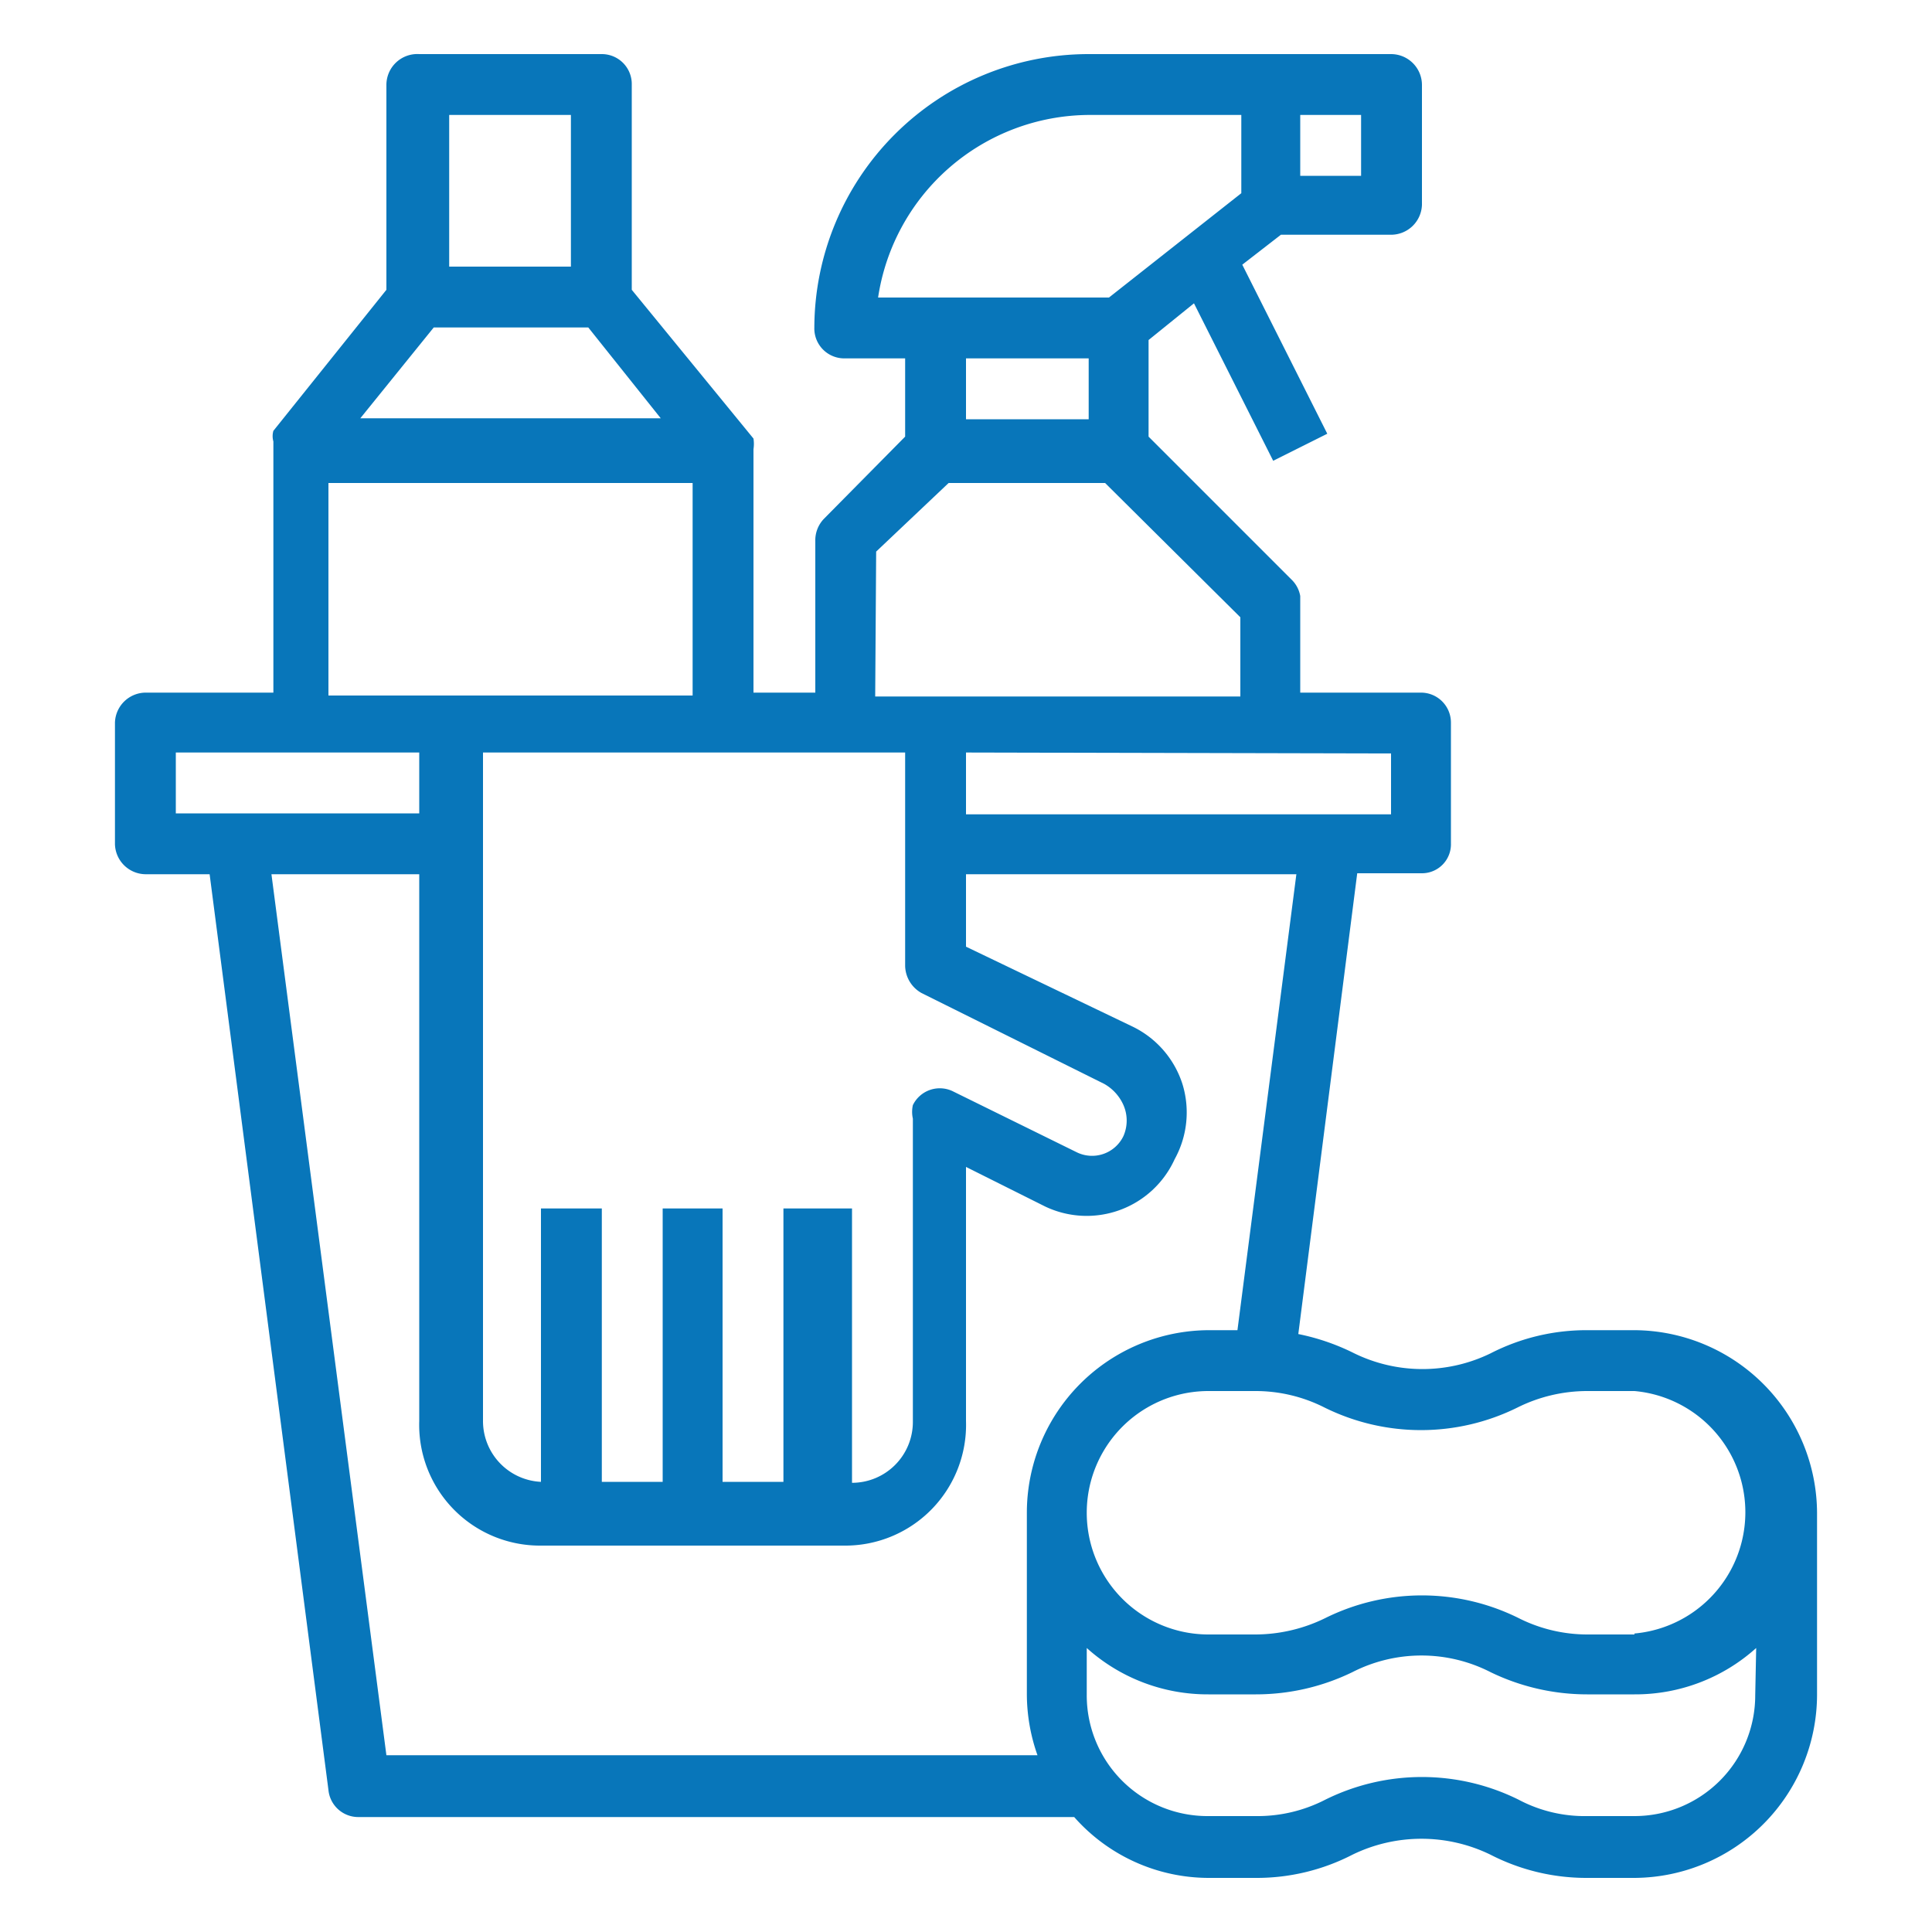 <?xml version="1.0" encoding="UTF-8"?> <svg xmlns="http://www.w3.org/2000/svg" id="Layer_1" data-name="Layer 1" viewBox="0 0 20 20"><defs><style>.cls-1{fill:#0876ba;}</style></defs><path class="cls-1" d="M16.92,13.77h-.49a2.17,2.17,0,0,0-1,.24A1.61,1.61,0,0,1,14,14a2.31,2.31,0,0,0-.56-.19l.61-4.77h.67a.3.3,0,0,0,.3-.31V7.48a.31.31,0,0,0-.31-.31H13.46v-1A.31.31,0,0,0,13.37,6L11.89,4.52v-1l.47-.38.82,1.63.56-.28-.88-1.75.4-.31H14.4a.32.32,0,0,0,.32-.31h0V.88A.32.32,0,0,0,14.4.56H11.26A2.84,2.84,0,0,0,8.43,3.39a.31.31,0,0,0,.31.32h.63v.81l-.84.85a.32.32,0,0,0-.09.23V7.17H7.8V4.65a.36.36,0,0,0,0-.11l0,0,0,0L6.54,3V.88A.31.31,0,0,0,6.23.56H4.34A.32.32,0,0,0,4,.88V3L2.83,4.46l0,0a.05.05,0,0,0,0,0,.2.2,0,0,0,0,.11V7.17H1.51a.32.32,0,0,0-.32.31V8.74a.32.32,0,0,0,.32.31h.66L3.4,18.53a.31.31,0,0,0,.31.28h7.41a1.86,1.86,0,0,0,1.4.63H13a2.16,2.16,0,0,0,1-.24,1.63,1.63,0,0,1,1.43,0,2.17,2.17,0,0,0,1,.24h.49a1.9,1.9,0,0,0,1.89-1.9V15.66A1.9,1.9,0,0,0,16.92,13.77ZM13.46,1.19h.63v.63h-.63ZM14.4,7.8v.63H10V7.79ZM9.09,3.08a2.22,2.22,0,0,1,2.18-1.89h1.58V2L11.48,3.08Zm2.18.63v.63H10V3.71Zm-2.2,2L9.82,5h1.62l1.4,1.39v.82H9.06ZM8.74,7.79h.63V10a.33.33,0,0,0,.17.28l1.89.94a.47.47,0,0,1,.2.22.4.4,0,0,1,0,.32.36.36,0,0,1-.48.17h0l-1.28-.63a.31.31,0,0,0-.42.14.32.32,0,0,0,0,.14v3.14a.63.63,0,0,1-.63.63V12.51H8.11v2.83H7.48V12.51H6.86v2.83H6.23V12.51H5.6v2.83A.63.63,0,0,1,5,14.71V7.79ZM4.65,1.19H5.91V2.76H4.65Zm-.16,2.2h1.6l.75.94H3.73ZM3.4,5H7.17v2.2H3.4ZM1.82,8.42V7.79H4.34v.63Zm8.81,7.24v1.88a1.9,1.9,0,0,0,.11.63H4L2.81,9.05H4.34v5.66A1.25,1.25,0,0,0,5.6,16H8.74A1.25,1.25,0,0,0,10,14.71V12.08l.82.41A1,1,0,0,0,12.16,12h0a1,1,0,0,0,.08-.78,1,1,0,0,0-.51-.59L10,9.8V9.05h3.42l-.61,4.72h-.29A1.89,1.89,0,0,0,10.63,15.66Zm7.54,1.89a1.25,1.25,0,0,1-1.25,1.25h-.49a1.46,1.46,0,0,1-.71-.17,2.25,2.25,0,0,0-2,0,1.53,1.53,0,0,1-.72.17h-.49a1.25,1.25,0,0,1-1.26-1.26v-.48a1.87,1.87,0,0,0,1.26.48H13a2.28,2.28,0,0,0,1-.23,1.57,1.57,0,0,1,1.43,0,2.29,2.29,0,0,0,1,.23h.49a1.87,1.87,0,0,0,1.26-.48Zm-1.25-.63h-.49a1.58,1.58,0,0,1-.71-.17,2.25,2.25,0,0,0-2,0,1.65,1.65,0,0,1-.72.17h-.49a1.26,1.26,0,0,1,0-2.52H13a1.58,1.58,0,0,1,.71.17,2.25,2.25,0,0,0,2,0,1.62,1.62,0,0,1,.72-.17h.49a1.26,1.26,0,0,1,0,2.51Z"></path></svg> 